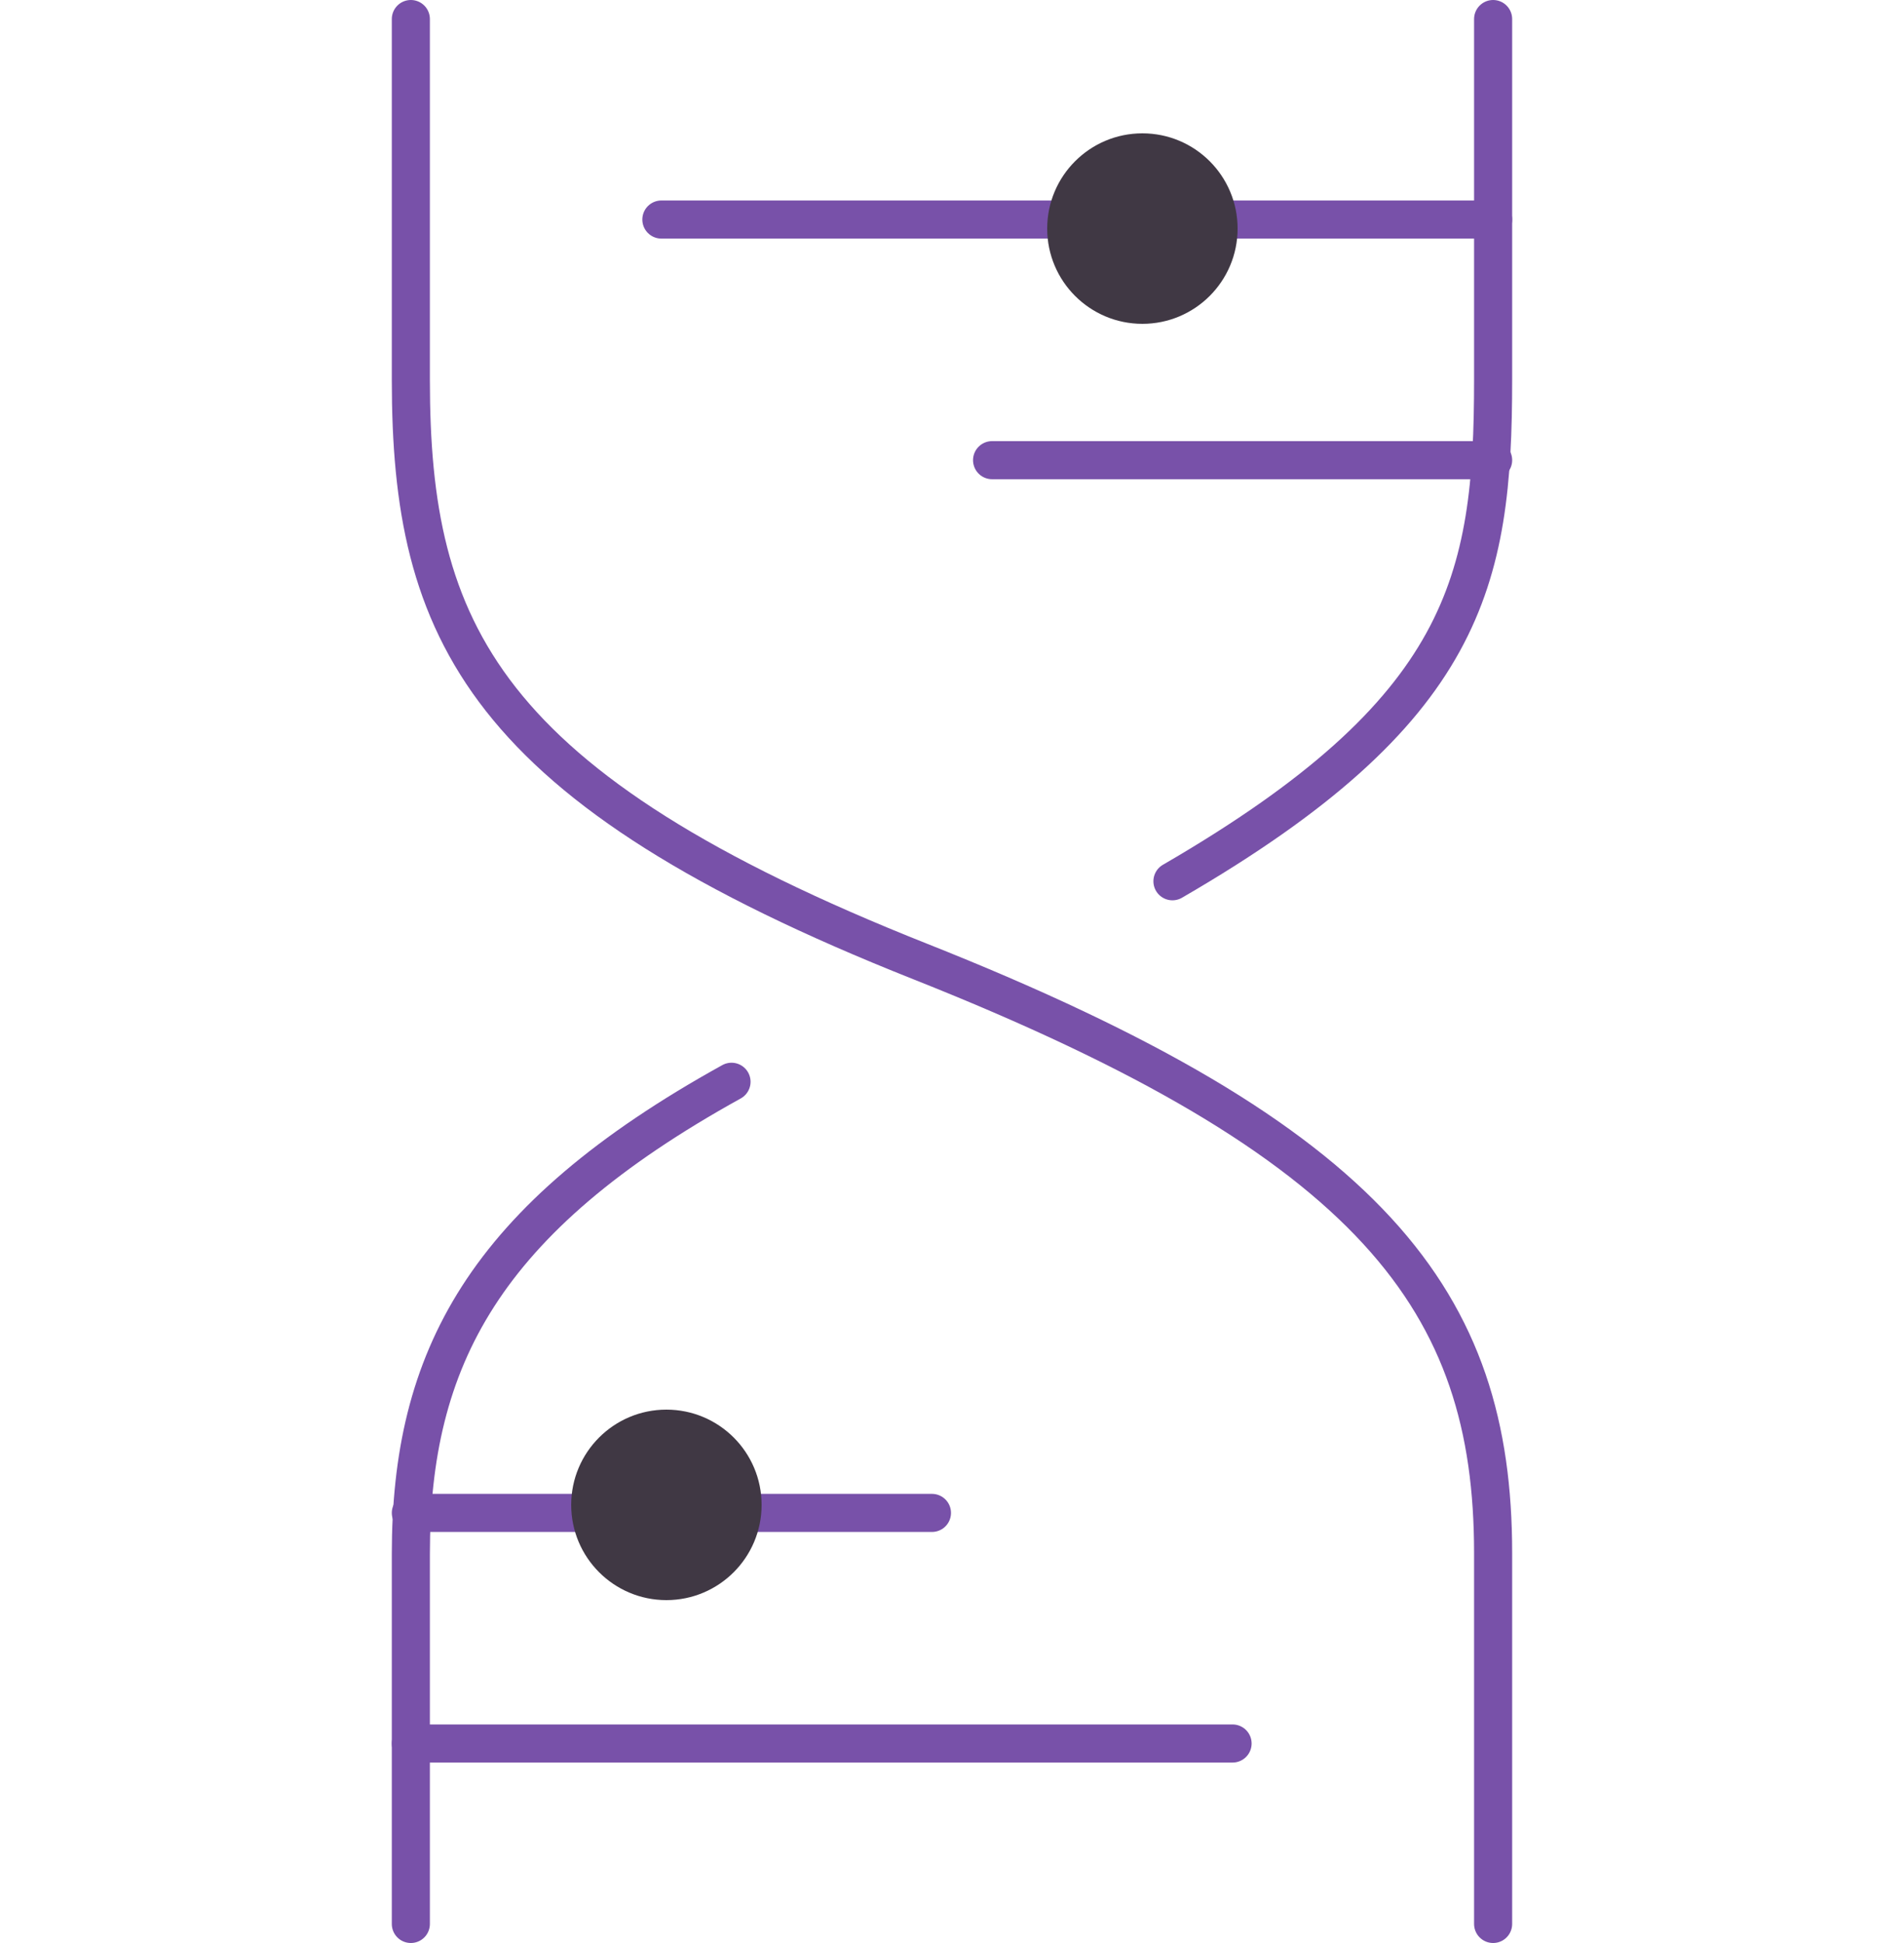 <?xml version="1.0" encoding="UTF-8"?> <svg xmlns="http://www.w3.org/2000/svg" width="100" height="102" viewBox="0 0 100 102" fill="none"> <path d="M21.578 1C21.578 9 21.578 16.79 21.578 19.947C21.578 33.105 25.288 41.335 48.328 50.474C72.211 59.947 78.42 68.368 78.42 81.526V101" stroke="#7851A9" stroke-width="2" stroke-linecap="round"></path> <path d="M78.42 1C78.42 9 78.42 16.79 78.42 19.947C78.42 30.519 77.016 37.316 61.578 46.263" stroke="#7851A9" stroke-width="2" stroke-linecap="round"></path> <path d="M21.578 101V81.58C21.578 71.36 25.373 64.006 38.42 56.789" stroke="#7851A9" stroke-width="2" stroke-linecap="round"></path> <path d="M78.421 11.525H34.736M78.421 24.157H52.105" stroke="#7851A9" stroke-width="2" stroke-linecap="round"></path> <path d="M21.578 91.527H64.736M21.578 79.422H48.947" stroke="#7851A9" stroke-width="2" stroke-linecap="round"></path> <circle cx="60" cy="12" r="5" fill="#403844"></circle> <circle cx="35" cy="79" r="5" fill="#403844"></circle> </svg> 
